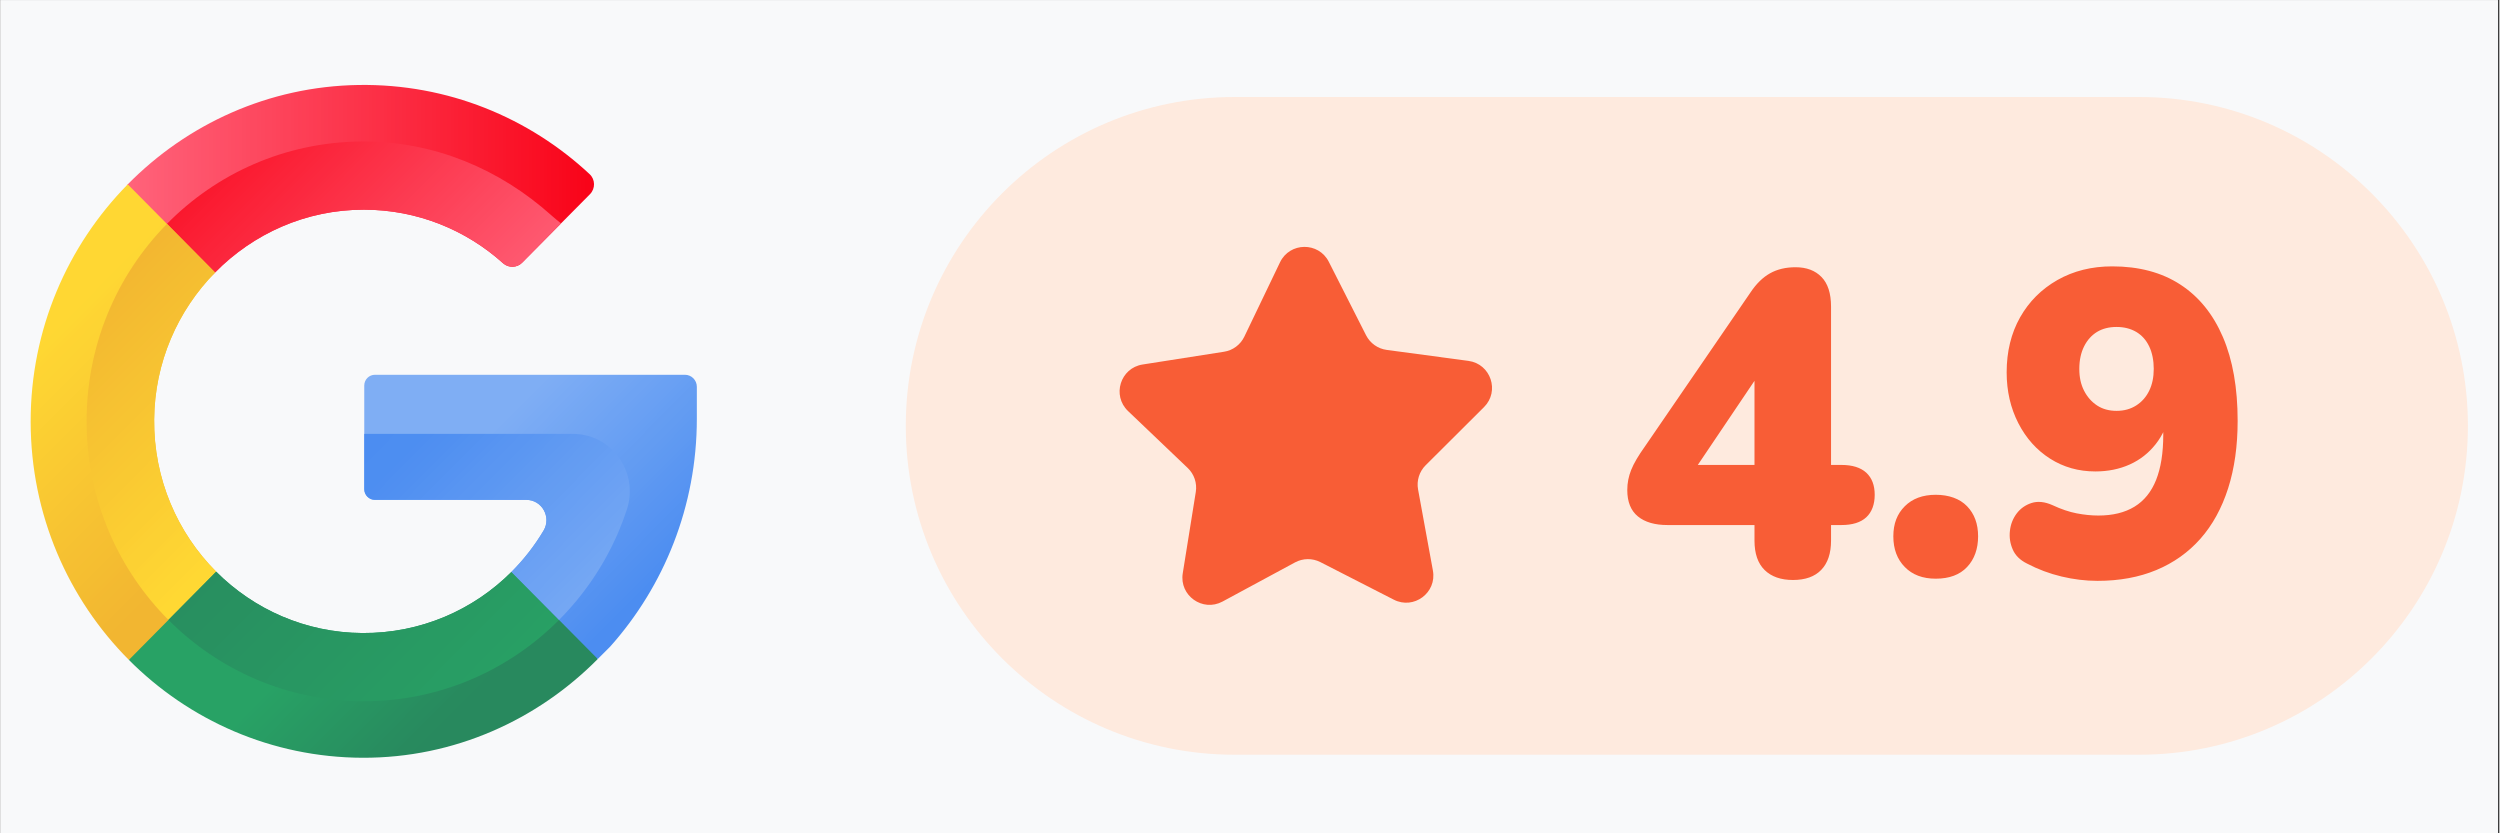 <svg xmlns="http://www.w3.org/2000/svg" xmlns:xlink="http://www.w3.org/1999/xlink" width="300" zoomAndPan="magnify" viewBox="0 0 224.88 75" height="100" preserveAspectRatio="xMidYMid meet" version="1.2"><rect x="0" y="0" width="224.88" height="75" fill="#333333" stroke="none"/><defs><clipPath id="2b8b85df4e"><path d="M 0 0.02 L 224.762 0.02 L 224.762 74.98 L 0 74.98 Z M 0 0.02 "/></clipPath><clipPath id="662e45172e"><path d="M 81.461 8.719 L 222.387 8.719 L 222.387 67.938 L 81.461 67.938 Z M 81.461 8.719 "/></clipPath><clipPath id="5e51ef2547"><path d="M 11 7.516 L 54 7.516 L 54 27 L 11 27 Z M 11 7.516 "/></clipPath><clipPath id="dd37619d08"><path d="M 19.297 24.527 C 22.727 21.035 27.473 18.867 32.695 18.871 C 37.508 18.875 41.902 20.703 45.23 23.703 C 45.711 24.133 46.477 24.105 46.926 23.648 L 53.039 17.477 C 53.535 16.973 53.523 16.152 53.004 15.672 C 47.559 10.594 40.242 7.527 32.219 7.648 C 24.105 7.77 16.77 11.176 11.438 16.59 C 10.844 17.195 11.539 24.504 11.539 24.504 C 11.539 24.504 15.949 27.934 19.297 24.527 Z M 19.297 24.527 "/></clipPath><linearGradient x1="69.282" gradientTransform="matrix(0.118,0,0,0.119,2.698,7.646)" y1="77.444" x2="432.436" gradientUnits="userSpaceOnUse" y2="77.444" id="2e9fe6dd42"><stop style="stop-color:#ff637b;stop-opacity:1;" offset="0"/><stop style="stop-color:#ff637b;stop-opacity:1;" offset="0.016"/><stop style="stop-color:#ff627a;stop-opacity:1;" offset="0.023"/><stop style="stop-color:#ff6179;stop-opacity:1;" offset="0.031"/><stop style="stop-color:#ff6078;stop-opacity:1;" offset="0.039"/><stop style="stop-color:#ff6077;stop-opacity:1;" offset="0.047"/><stop style="stop-color:#ff5f77;stop-opacity:1;" offset="0.055"/><stop style="stop-color:#ff5e76;stop-opacity:1;" offset="0.062"/><stop style="stop-color:#ff5d75;stop-opacity:1;" offset="0.07"/><stop style="stop-color:#ff5c74;stop-opacity:1;" offset="0.078"/><stop style="stop-color:#ff5c73;stop-opacity:1;" offset="0.086"/><stop style="stop-color:#fe5b73;stop-opacity:1;" offset="0.094"/><stop style="stop-color:#fe5a72;stop-opacity:1;" offset="0.102"/><stop style="stop-color:#fe5971;stop-opacity:1;" offset="0.109"/><stop style="stop-color:#fe5970;stop-opacity:1;" offset="0.117"/><stop style="stop-color:#fe5870;stop-opacity:1;" offset="0.125"/><stop style="stop-color:#fe576f;stop-opacity:1;" offset="0.133"/><stop style="stop-color:#fe566e;stop-opacity:1;" offset="0.141"/><stop style="stop-color:#fe566d;stop-opacity:1;" offset="0.148"/><stop style="stop-color:#fe556c;stop-opacity:1;" offset="0.156"/><stop style="stop-color:#fe546c;stop-opacity:1;" offset="0.164"/><stop style="stop-color:#fe536b;stop-opacity:1;" offset="0.172"/><stop style="stop-color:#fe536a;stop-opacity:1;" offset="0.18"/><stop style="stop-color:#fe5269;stop-opacity:1;" offset="0.188"/><stop style="stop-color:#fe5168;stop-opacity:1;" offset="0.195"/><stop style="stop-color:#fe5068;stop-opacity:1;" offset="0.203"/><stop style="stop-color:#fe4f67;stop-opacity:1;" offset="0.211"/><stop style="stop-color:#fe4f66;stop-opacity:1;" offset="0.219"/><stop style="stop-color:#fe4e65;stop-opacity:1;" offset="0.227"/><stop style="stop-color:#fe4d64;stop-opacity:1;" offset="0.234"/><stop style="stop-color:#fe4c64;stop-opacity:1;" offset="0.242"/><stop style="stop-color:#fe4c63;stop-opacity:1;" offset="0.25"/><stop style="stop-color:#fd4b62;stop-opacity:1;" offset="0.258"/><stop style="stop-color:#fd4a61;stop-opacity:1;" offset="0.266"/><stop style="stop-color:#fd4960;stop-opacity:1;" offset="0.273"/><stop style="stop-color:#fd4960;stop-opacity:1;" offset="0.281"/><stop style="stop-color:#fd485f;stop-opacity:1;" offset="0.289"/><stop style="stop-color:#fd475e;stop-opacity:1;" offset="0.297"/><stop style="stop-color:#fd465d;stop-opacity:1;" offset="0.305"/><stop style="stop-color:#fd465d;stop-opacity:1;" offset="0.312"/><stop style="stop-color:#fd455c;stop-opacity:1;" offset="0.32"/><stop style="stop-color:#fd445b;stop-opacity:1;" offset="0.328"/><stop style="stop-color:#fd435a;stop-opacity:1;" offset="0.336"/><stop style="stop-color:#fd4259;stop-opacity:1;" offset="0.344"/><stop style="stop-color:#fd4259;stop-opacity:1;" offset="0.352"/><stop style="stop-color:#fd4158;stop-opacity:1;" offset="0.359"/><stop style="stop-color:#fd4057;stop-opacity:1;" offset="0.367"/><stop style="stop-color:#fd3f56;stop-opacity:1;" offset="0.375"/><stop style="stop-color:#fd3f55;stop-opacity:1;" offset="0.383"/><stop style="stop-color:#fd3e55;stop-opacity:1;" offset="0.391"/><stop style="stop-color:#fd3d54;stop-opacity:1;" offset="0.398"/><stop style="stop-color:#fd3c53;stop-opacity:1;" offset="0.406"/><stop style="stop-color:#fd3c52;stop-opacity:1;" offset="0.414"/><stop style="stop-color:#fc3b51;stop-opacity:1;" offset="0.422"/><stop style="stop-color:#fc3a51;stop-opacity:1;" offset="0.43"/><stop style="stop-color:#fc3950;stop-opacity:1;" offset="0.438"/><stop style="stop-color:#fc384f;stop-opacity:1;" offset="0.445"/><stop style="stop-color:#fc384e;stop-opacity:1;" offset="0.453"/><stop style="stop-color:#fc374e;stop-opacity:1;" offset="0.461"/><stop style="stop-color:#fc364d;stop-opacity:1;" offset="0.469"/><stop style="stop-color:#fc354c;stop-opacity:1;" offset="0.477"/><stop style="stop-color:#fc354b;stop-opacity:1;" offset="0.484"/><stop style="stop-color:#fc344a;stop-opacity:1;" offset="0.492"/><stop style="stop-color:#fc334a;stop-opacity:1;" offset="0.5"/><stop style="stop-color:#fc3249;stop-opacity:1;" offset="0.508"/><stop style="stop-color:#fc3248;stop-opacity:1;" offset="0.516"/><stop style="stop-color:#fc3147;stop-opacity:1;" offset="0.523"/><stop style="stop-color:#fc3046;stop-opacity:1;" offset="0.531"/><stop style="stop-color:#fc2f46;stop-opacity:1;" offset="0.539"/><stop style="stop-color:#fc2f45;stop-opacity:1;" offset="0.547"/><stop style="stop-color:#fc2e44;stop-opacity:1;" offset="0.555"/><stop style="stop-color:#fc2d43;stop-opacity:1;" offset="0.562"/><stop style="stop-color:#fc2c42;stop-opacity:1;" offset="0.57"/><stop style="stop-color:#fb2b42;stop-opacity:1;" offset="0.578"/><stop style="stop-color:#fb2b41;stop-opacity:1;" offset="0.586"/><stop style="stop-color:#fb2a40;stop-opacity:1;" offset="0.594"/><stop style="stop-color:#fb293f;stop-opacity:1;" offset="0.602"/><stop style="stop-color:#fb283f;stop-opacity:1;" offset="0.609"/><stop style="stop-color:#fb283e;stop-opacity:1;" offset="0.617"/><stop style="stop-color:#fb273d;stop-opacity:1;" offset="0.625"/><stop style="stop-color:#fb263c;stop-opacity:1;" offset="0.633"/><stop style="stop-color:#fb253b;stop-opacity:1;" offset="0.641"/><stop style="stop-color:#fb253b;stop-opacity:1;" offset="0.648"/><stop style="stop-color:#fb243a;stop-opacity:1;" offset="0.656"/><stop style="stop-color:#fb2339;stop-opacity:1;" offset="0.664"/><stop style="stop-color:#fb2238;stop-opacity:1;" offset="0.672"/><stop style="stop-color:#fb2237;stop-opacity:1;" offset="0.68"/><stop style="stop-color:#fb2137;stop-opacity:1;" offset="0.688"/><stop style="stop-color:#fb2036;stop-opacity:1;" offset="0.695"/><stop style="stop-color:#fb1f35;stop-opacity:1;" offset="0.703"/><stop style="stop-color:#fb1e34;stop-opacity:1;" offset="0.711"/><stop style="stop-color:#fb1e33;stop-opacity:1;" offset="0.719"/><stop style="stop-color:#fb1d33;stop-opacity:1;" offset="0.727"/><stop style="stop-color:#fb1c32;stop-opacity:1;" offset="0.734"/><stop style="stop-color:#fa1b31;stop-opacity:1;" offset="0.742"/><stop style="stop-color:#fa1b30;stop-opacity:1;" offset="0.75"/><stop style="stop-color:#fa1a30;stop-opacity:1;" offset="0.758"/><stop style="stop-color:#fa192f;stop-opacity:1;" offset="0.766"/><stop style="stop-color:#fa182e;stop-opacity:1;" offset="0.773"/><stop style="stop-color:#fa182d;stop-opacity:1;" offset="0.781"/><stop style="stop-color:#fa172c;stop-opacity:1;" offset="0.789"/><stop style="stop-color:#fa162c;stop-opacity:1;" offset="0.797"/><stop style="stop-color:#fa152b;stop-opacity:1;" offset="0.805"/><stop style="stop-color:#fa142a;stop-opacity:1;" offset="0.812"/><stop style="stop-color:#fa1429;stop-opacity:1;" offset="0.82"/><stop style="stop-color:#fa1328;stop-opacity:1;" offset="0.828"/><stop style="stop-color:#fa1228;stop-opacity:1;" offset="0.836"/><stop style="stop-color:#fa1127;stop-opacity:1;" offset="0.844"/><stop style="stop-color:#fa1126;stop-opacity:1;" offset="0.852"/><stop style="stop-color:#fa1025;stop-opacity:1;" offset="0.859"/><stop style="stop-color:#fa0f24;stop-opacity:1;" offset="0.867"/><stop style="stop-color:#fa0e24;stop-opacity:1;" offset="0.875"/><stop style="stop-color:#fa0e23;stop-opacity:1;" offset="0.883"/><stop style="stop-color:#fa0d22;stop-opacity:1;" offset="0.891"/><stop style="stop-color:#fa0c21;stop-opacity:1;" offset="0.898"/><stop style="stop-color:#f90b21;stop-opacity:1;" offset="0.906"/><stop style="stop-color:#f90b20;stop-opacity:1;" offset="0.914"/><stop style="stop-color:#f90a1f;stop-opacity:1;" offset="0.922"/><stop style="stop-color:#f9091e;stop-opacity:1;" offset="0.93"/><stop style="stop-color:#f9081d;stop-opacity:1;" offset="0.938"/><stop style="stop-color:#f9071d;stop-opacity:1;" offset="0.945"/><stop style="stop-color:#f9071c;stop-opacity:1;" offset="0.953"/><stop style="stop-color:#f9061b;stop-opacity:1;" offset="0.961"/><stop style="stop-color:#f9051a;stop-opacity:1;" offset="0.969"/><stop style="stop-color:#f90419;stop-opacity:1;" offset="0.977"/><stop style="stop-color:#f90419;stop-opacity:1;" offset="0.984"/><stop style="stop-color:#f90318;stop-opacity:1;" offset="0.992"/><stop style="stop-color:#f90217;stop-opacity:1;" offset="1"/></linearGradient><clipPath id="c60b0eaa39"><path d="M 14 12 L 51 12 L 51 25 L 14 25 Z M 14 12 "/></clipPath><clipPath id="0b397e0cf6"><path d="M 19.297 24.527 C 22.727 21.035 27.473 18.867 32.695 18.871 C 37.508 18.875 41.902 20.703 45.23 23.703 C 45.711 24.133 46.477 24.105 46.926 23.648 L 50.434 20.105 C 50.129 19.867 49.828 19.617 49.535 19.355 C 44.961 15.266 39.012 12.664 32.41 12.734 C 25.562 12.805 19.41 15.629 14.961 20.152 C 14.477 20.645 14.285 24.512 14.285 24.512 C 14.285 24.512 14.855 24.461 19.297 24.527 Z M 19.297 24.527 "/></clipPath><linearGradient x1="338.513" gradientTransform="matrix(0.118,0,0,0.119,2.698,7.646)" y1="209.716" x2="134.808" gradientUnits="userSpaceOnUse" y2="6.01" id="c91bf248cb"><stop style="stop-color:#ff6178;stop-opacity:1;" offset="0"/><stop style="stop-color:#ff6078;stop-opacity:1;" offset="0.008"/><stop style="stop-color:#ff5f77;stop-opacity:1;" offset="0.016"/><stop style="stop-color:#ff5f77;stop-opacity:1;" offset="0.023"/><stop style="stop-color:#ff5e76;stop-opacity:1;" offset="0.031"/><stop style="stop-color:#ff5d75;stop-opacity:1;" offset="0.039"/><stop style="stop-color:#ff5d75;stop-opacity:1;" offset="0.047"/><stop style="stop-color:#ff5c74;stop-opacity:1;" offset="0.055"/><stop style="stop-color:#ff5b73;stop-opacity:1;" offset="0.062"/><stop style="stop-color:#fe5b72;stop-opacity:1;" offset="0.07"/><stop style="stop-color:#fe5a72;stop-opacity:1;" offset="0.078"/><stop style="stop-color:#fe5971;stop-opacity:1;" offset="0.086"/><stop style="stop-color:#fe5970;stop-opacity:1;" offset="0.094"/><stop style="stop-color:#fe5870;stop-opacity:1;" offset="0.102"/><stop style="stop-color:#fe576f;stop-opacity:1;" offset="0.109"/><stop style="stop-color:#fe576e;stop-opacity:1;" offset="0.117"/><stop style="stop-color:#fe566d;stop-opacity:1;" offset="0.125"/><stop style="stop-color:#fe556d;stop-opacity:1;" offset="0.133"/><stop style="stop-color:#fe556c;stop-opacity:1;" offset="0.141"/><stop style="stop-color:#fe546b;stop-opacity:1;" offset="0.148"/><stop style="stop-color:#fe536b;stop-opacity:1;" offset="0.156"/><stop style="stop-color:#fe526a;stop-opacity:1;" offset="0.164"/><stop style="stop-color:#fe5269;stop-opacity:1;" offset="0.172"/><stop style="stop-color:#fe5169;stop-opacity:1;" offset="0.18"/><stop style="stop-color:#fe5068;stop-opacity:1;" offset="0.188"/><stop style="stop-color:#fe5067;stop-opacity:1;" offset="0.195"/><stop style="stop-color:#fe4f66;stop-opacity:1;" offset="0.203"/><stop style="stop-color:#fe4e66;stop-opacity:1;" offset="0.211"/><stop style="stop-color:#fe4e65;stop-opacity:1;" offset="0.219"/><stop style="stop-color:#fe4d64;stop-opacity:1;" offset="0.227"/><stop style="stop-color:#fe4c64;stop-opacity:1;" offset="0.234"/><stop style="stop-color:#fe4c63;stop-opacity:1;" offset="0.242"/><stop style="stop-color:#fd4b62;stop-opacity:1;" offset="0.245"/><stop style="stop-color:#fd4b62;stop-opacity:1;" offset="0.25"/><stop style="stop-color:#fd4a61;stop-opacity:1;" offset="0.258"/><stop style="stop-color:#fd4a61;stop-opacity:1;" offset="0.266"/><stop style="stop-color:#fd4960;stop-opacity:1;" offset="0.273"/><stop style="stop-color:#fd485f;stop-opacity:1;" offset="0.281"/><stop style="stop-color:#fd485f;stop-opacity:1;" offset="0.289"/><stop style="stop-color:#fd475e;stop-opacity:1;" offset="0.297"/><stop style="stop-color:#fd465d;stop-opacity:1;" offset="0.305"/><stop style="stop-color:#fd465d;stop-opacity:1;" offset="0.312"/><stop style="stop-color:#fd455c;stop-opacity:1;" offset="0.32"/><stop style="stop-color:#fd445b;stop-opacity:1;" offset="0.328"/><stop style="stop-color:#fd435a;stop-opacity:1;" offset="0.336"/><stop style="stop-color:#fd435a;stop-opacity:1;" offset="0.344"/><stop style="stop-color:#fd4259;stop-opacity:1;" offset="0.352"/><stop style="stop-color:#fd4158;stop-opacity:1;" offset="0.359"/><stop style="stop-color:#fd4158;stop-opacity:1;" offset="0.367"/><stop style="stop-color:#fd4057;stop-opacity:1;" offset="0.375"/><stop style="stop-color:#fd3f56;stop-opacity:1;" offset="0.383"/><stop style="stop-color:#fd3f55;stop-opacity:1;" offset="0.391"/><stop style="stop-color:#fd3e55;stop-opacity:1;" offset="0.398"/><stop style="stop-color:#fd3d54;stop-opacity:1;" offset="0.406"/><stop style="stop-color:#fd3d53;stop-opacity:1;" offset="0.414"/><stop style="stop-color:#fd3c53;stop-opacity:1;" offset="0.422"/><stop style="stop-color:#fc3b52;stop-opacity:1;" offset="0.43"/><stop style="stop-color:#fc3b51;stop-opacity:1;" offset="0.438"/><stop style="stop-color:#fc3a51;stop-opacity:1;" offset="0.445"/><stop style="stop-color:#fc3950;stop-opacity:1;" offset="0.453"/><stop style="stop-color:#fc394f;stop-opacity:1;" offset="0.461"/><stop style="stop-color:#fc384e;stop-opacity:1;" offset="0.469"/><stop style="stop-color:#fc374e;stop-opacity:1;" offset="0.477"/><stop style="stop-color:#fc364d;stop-opacity:1;" offset="0.484"/><stop style="stop-color:#fc364c;stop-opacity:1;" offset="0.492"/><stop style="stop-color:#fc354c;stop-opacity:1;" offset="0.5"/><stop style="stop-color:#fc344b;stop-opacity:1;" offset="0.508"/><stop style="stop-color:#fc344a;stop-opacity:1;" offset="0.516"/><stop style="stop-color:#fc3349;stop-opacity:1;" offset="0.523"/><stop style="stop-color:#fc3249;stop-opacity:1;" offset="0.531"/><stop style="stop-color:#fc3248;stop-opacity:1;" offset="0.539"/><stop style="stop-color:#fc3147;stop-opacity:1;" offset="0.547"/><stop style="stop-color:#fc3047;stop-opacity:1;" offset="0.555"/><stop style="stop-color:#fc3046;stop-opacity:1;" offset="0.562"/><stop style="stop-color:#fc2f45;stop-opacity:1;" offset="0.57"/><stop style="stop-color:#fc2e45;stop-opacity:1;" offset="0.578"/><stop style="stop-color:#fc2e44;stop-opacity:1;" offset="0.586"/><stop style="stop-color:#fc2d43;stop-opacity:1;" offset="0.594"/><stop style="stop-color:#fc2c42;stop-opacity:1;" offset="0.602"/><stop style="stop-color:#fb2c42;stop-opacity:1;" offset="0.609"/><stop style="stop-color:#fb2b41;stop-opacity:1;" offset="0.617"/><stop style="stop-color:#fb2a40;stop-opacity:1;" offset="0.625"/><stop style="stop-color:#fb2940;stop-opacity:1;" offset="0.633"/><stop style="stop-color:#fb293f;stop-opacity:1;" offset="0.641"/><stop style="stop-color:#fb283e;stop-opacity:1;" offset="0.648"/><stop style="stop-color:#fb273e;stop-opacity:1;" offset="0.656"/><stop style="stop-color:#fb273d;stop-opacity:1;" offset="0.664"/><stop style="stop-color:#fb263c;stop-opacity:1;" offset="0.672"/><stop style="stop-color:#fb253b;stop-opacity:1;" offset="0.68"/><stop style="stop-color:#fb253b;stop-opacity:1;" offset="0.688"/><stop style="stop-color:#fb243a;stop-opacity:1;" offset="0.695"/><stop style="stop-color:#fb2339;stop-opacity:1;" offset="0.703"/><stop style="stop-color:#fb2339;stop-opacity:1;" offset="0.711"/><stop style="stop-color:#fb2238;stop-opacity:1;" offset="0.719"/><stop style="stop-color:#fb2137;stop-opacity:1;" offset="0.727"/><stop style="stop-color:#fb2136;stop-opacity:1;" offset="0.734"/><stop style="stop-color:#fb2036;stop-opacity:1;" offset="0.742"/><stop style="stop-color:#fb1f35;stop-opacity:1;" offset="0.75"/><stop style="stop-color:#fb1f34;stop-opacity:1;" offset="0.755"/><stop style="stop-color:#fb1e34;stop-opacity:1;" offset="0.758"/><stop style="stop-color:#fb1e34;stop-opacity:1;" offset="0.766"/><stop style="stop-color:#fb1d33;stop-opacity:1;" offset="0.773"/><stop style="stop-color:#fb1c32;stop-opacity:1;" offset="0.781"/><stop style="stop-color:#fb1c32;stop-opacity:1;" offset="0.789"/><stop style="stop-color:#fa1b31;stop-opacity:1;" offset="0.797"/><stop style="stop-color:#fa1a30;stop-opacity:1;" offset="0.805"/><stop style="stop-color:#fa1a2f;stop-opacity:1;" offset="0.812"/><stop style="stop-color:#fa192f;stop-opacity:1;" offset="0.82"/><stop style="stop-color:#fa182e;stop-opacity:1;" offset="0.828"/><stop style="stop-color:#fa182d;stop-opacity:1;" offset="0.836"/><stop style="stop-color:#fa172d;stop-opacity:1;" offset="0.844"/><stop style="stop-color:#fa162c;stop-opacity:1;" offset="0.852"/><stop style="stop-color:#fa162b;stop-opacity:1;" offset="0.859"/><stop style="stop-color:#fa152a;stop-opacity:1;" offset="0.867"/><stop style="stop-color:#fa142a;stop-opacity:1;" offset="0.875"/><stop style="stop-color:#fa1429;stop-opacity:1;" offset="0.883"/><stop style="stop-color:#fa1328;stop-opacity:1;" offset="0.891"/><stop style="stop-color:#fa1228;stop-opacity:1;" offset="0.898"/><stop style="stop-color:#fa1227;stop-opacity:1;" offset="0.906"/><stop style="stop-color:#fa1126;stop-opacity:1;" offset="0.914"/><stop style="stop-color:#fa1026;stop-opacity:1;" offset="0.922"/><stop style="stop-color:#fa0f25;stop-opacity:1;" offset="0.93"/><stop style="stop-color:#fa0f24;stop-opacity:1;" offset="0.938"/><stop style="stop-color:#fa0e23;stop-opacity:1;" offset="0.945"/><stop style="stop-color:#fa0d23;stop-opacity:1;" offset="0.953"/><stop style="stop-color:#fa0d22;stop-opacity:1;" offset="0.961"/><stop style="stop-color:#fa0c21;stop-opacity:1;" offset="0.969"/><stop style="stop-color:#f90b21;stop-opacity:1;" offset="0.977"/><stop style="stop-color:#f90b20;stop-opacity:1;" offset="0.984"/><stop style="stop-color:#f90a1f;stop-opacity:1;" offset="0.992"/><stop style="stop-color:#f9091e;stop-opacity:1;" offset="1"/></linearGradient><clipPath id="98b0884aa8"><path d="M 2.688 16 L 20 16 L 20 60 L 2.688 60 Z M 2.688 16 "/></clipPath><clipPath id="0e1c940c53"><path d="M 13.816 37.75 C 13.77 43.109 15.914 47.965 19.398 51.453 L 16.723 57.281 L 11.539 59.391 C 6.086 53.914 2.711 46.34 2.699 37.965 C 2.688 29.652 6.027 22.086 11.438 16.59 L 19.297 24.527 C 15.949 27.934 13.859 32.605 13.816 37.75 Z M 13.816 37.75 "/></clipPath><linearGradient x1="-52.785" gradientTransform="matrix(0.118,0,0,0.119,2.698,7.646)" y1="128.026" x2="198.52" gradientUnits="userSpaceOnUse" y2="379.331" id="e0da20fb6f"><stop style="stop-color:#ffd833;stop-opacity:1;" offset="0"/><stop style="stop-color:#ffd733;stop-opacity:1;" offset="0.25"/><stop style="stop-color:#fed733;stop-opacity:1;" offset="0.266"/><stop style="stop-color:#fed633;stop-opacity:1;" offset="0.281"/><stop style="stop-color:#fed533;stop-opacity:1;" offset="0.283"/><stop style="stop-color:#fed433;stop-opacity:1;" offset="0.297"/><stop style="stop-color:#fdd433;stop-opacity:1;" offset="0.312"/><stop style="stop-color:#fdd333;stop-opacity:1;" offset="0.328"/><stop style="stop-color:#fdd233;stop-opacity:1;" offset="0.344"/><stop style="stop-color:#fcd133;stop-opacity:1;" offset="0.359"/><stop style="stop-color:#fcd033;stop-opacity:1;" offset="0.375"/><stop style="stop-color:#fbcf32;stop-opacity:1;" offset="0.391"/><stop style="stop-color:#fbce32;stop-opacity:1;" offset="0.406"/><stop style="stop-color:#fbcd32;stop-opacity:1;" offset="0.422"/><stop style="stop-color:#facc32;stop-opacity:1;" offset="0.438"/><stop style="stop-color:#facb32;stop-opacity:1;" offset="0.453"/><stop style="stop-color:#faca32;stop-opacity:1;" offset="0.469"/><stop style="stop-color:#f9c932;stop-opacity:1;" offset="0.484"/><stop style="stop-color:#f9c832;stop-opacity:1;" offset="0.5"/><stop style="stop-color:#f9c732;stop-opacity:1;" offset="0.516"/><stop style="stop-color:#f8c632;stop-opacity:1;" offset="0.531"/><stop style="stop-color:#f8c532;stop-opacity:1;" offset="0.547"/><stop style="stop-color:#f7c432;stop-opacity:1;" offset="0.562"/><stop style="stop-color:#f7c332;stop-opacity:1;" offset="0.578"/><stop style="stop-color:#f7c232;stop-opacity:1;" offset="0.594"/><stop style="stop-color:#f6c132;stop-opacity:1;" offset="0.609"/><stop style="stop-color:#f6c032;stop-opacity:1;" offset="0.625"/><stop style="stop-color:#f6bf32;stop-opacity:1;" offset="0.641"/><stop style="stop-color:#f5bf31;stop-opacity:1;" offset="0.656"/><stop style="stop-color:#f5be31;stop-opacity:1;" offset="0.672"/><stop style="stop-color:#f4bd31;stop-opacity:1;" offset="0.688"/><stop style="stop-color:#f4bc31;stop-opacity:1;" offset="0.703"/><stop style="stop-color:#f4bb31;stop-opacity:1;" offset="0.717"/><stop style="stop-color:#f4ba31;stop-opacity:1;" offset="0.719"/><stop style="stop-color:#f3ba31;stop-opacity:1;" offset="0.734"/><stop style="stop-color:#f3b931;stop-opacity:1;" offset="0.75"/><stop style="stop-color:#f3b831;stop-opacity:1;" offset="0.766"/><stop style="stop-color:#f2b731;stop-opacity:1;" offset="0.781"/><stop style="stop-color:#f2b631;stop-opacity:1;" offset="0.812"/><stop style="stop-color:#f2b631;stop-opacity:1;" offset="0.875"/><stop style="stop-color:#f2b631;stop-opacity:1;" offset="1"/></linearGradient><clipPath id="716cb99a2c"><path d="M 7 20 L 20 20 L 20 56 L 7 56 Z M 7 20 "/></clipPath><clipPath id="47208f4bd2"><path d="M 13.816 37.75 C 13.77 43.109 15.914 47.965 19.398 51.453 L 15.102 55.793 C 10.641 51.32 7.844 45.152 7.738 38.328 C 7.625 31.23 10.398 24.793 14.965 20.152 L 19.297 24.527 C 15.949 27.934 13.859 32.605 13.816 37.75 Z M 13.816 37.75 "/></clipPath><linearGradient x1="198.522" gradientTransform="matrix(0.118,0,0,0.119,2.698,7.646)" y1="349.038" x2="-1.633" gradientUnits="userSpaceOnUse" y2="148.883" id="6f51ddd736"><stop style="stop-color:#ffd833;stop-opacity:1;" offset="0"/><stop style="stop-color:#ffd833;stop-opacity:1;" offset="0.125"/><stop style="stop-color:#ffd733;stop-opacity:1;" offset="0.141"/><stop style="stop-color:#fed633;stop-opacity:1;" offset="0.156"/><stop style="stop-color:#fed633;stop-opacity:1;" offset="0.172"/><stop style="stop-color:#fed533;stop-opacity:1;" offset="0.188"/><stop style="stop-color:#fed433;stop-opacity:1;" offset="0.203"/><stop style="stop-color:#fdd333;stop-opacity:1;" offset="0.219"/><stop style="stop-color:#fdd333;stop-opacity:1;" offset="0.234"/><stop style="stop-color:#fdd233;stop-opacity:1;" offset="0.25"/><stop style="stop-color:#fcd133;stop-opacity:1;" offset="0.25"/><stop style="stop-color:#fcd133;stop-opacity:1;" offset="0.266"/><stop style="stop-color:#fcd133;stop-opacity:1;" offset="0.281"/><stop style="stop-color:#fcd033;stop-opacity:1;" offset="0.297"/><stop style="stop-color:#fccf32;stop-opacity:1;" offset="0.312"/><stop style="stop-color:#fbce32;stop-opacity:1;" offset="0.328"/><stop style="stop-color:#fbce32;stop-opacity:1;" offset="0.344"/><stop style="stop-color:#fbcd32;stop-opacity:1;" offset="0.359"/><stop style="stop-color:#fbcc32;stop-opacity:1;" offset="0.375"/><stop style="stop-color:#facc32;stop-opacity:1;" offset="0.391"/><stop style="stop-color:#facb32;stop-opacity:1;" offset="0.406"/><stop style="stop-color:#faca32;stop-opacity:1;" offset="0.422"/><stop style="stop-color:#f9c932;stop-opacity:1;" offset="0.438"/><stop style="stop-color:#f9c932;stop-opacity:1;" offset="0.453"/><stop style="stop-color:#f9c832;stop-opacity:1;" offset="0.469"/><stop style="stop-color:#f9c732;stop-opacity:1;" offset="0.484"/><stop style="stop-color:#f8c732;stop-opacity:1;" offset="0.5"/><stop style="stop-color:#f8c632;stop-opacity:1;" offset="0.516"/><stop style="stop-color:#f8c532;stop-opacity:1;" offset="0.531"/><stop style="stop-color:#f7c432;stop-opacity:1;" offset="0.547"/><stop style="stop-color:#f7c432;stop-opacity:1;" offset="0.562"/><stop style="stop-color:#f7c332;stop-opacity:1;" offset="0.578"/><stop style="stop-color:#f7c232;stop-opacity:1;" offset="0.594"/><stop style="stop-color:#f6c232;stop-opacity:1;" offset="0.609"/><stop style="stop-color:#f6c132;stop-opacity:1;" offset="0.625"/><stop style="stop-color:#f6c032;stop-opacity:1;" offset="0.641"/><stop style="stop-color:#f6bf32;stop-opacity:1;" offset="0.656"/><stop style="stop-color:#f5bf31;stop-opacity:1;" offset="0.672"/><stop style="stop-color:#f5be31;stop-opacity:1;" offset="0.688"/><stop style="stop-color:#f5bd31;stop-opacity:1;" offset="0.703"/><stop style="stop-color:#f4bd31;stop-opacity:1;" offset="0.719"/><stop style="stop-color:#f4bc31;stop-opacity:1;" offset="0.734"/><stop style="stop-color:#f4bb31;stop-opacity:1;" offset="0.75"/><stop style="stop-color:#f4bb31;stop-opacity:1;" offset="0.75"/><stop style="stop-color:#f4ba31;stop-opacity:1;" offset="0.766"/><stop style="stop-color:#f3ba31;stop-opacity:1;" offset="0.781"/><stop style="stop-color:#f3b931;stop-opacity:1;" offset="0.797"/><stop style="stop-color:#f3b831;stop-opacity:1;" offset="0.812"/><stop style="stop-color:#f3b731;stop-opacity:1;" offset="0.828"/><stop style="stop-color:#f2b731;stop-opacity:1;" offset="0.844"/><stop style="stop-color:#f2b631;stop-opacity:1;" offset="0.875"/><stop style="stop-color:#f2b631;stop-opacity:1;" offset="1"/></linearGradient><clipPath id="a2d67f602e"><path d="M 11 51 L 54 51 L 54 68.234 L 11 68.234 Z M 11 51 "/></clipPath><clipPath id="c2be2b78a6"><path d="M 45.973 51.469 C 42.535 54.906 37.789 57.004 32.555 56.973 C 27.422 56.941 22.781 54.836 19.398 51.453 L 11.539 59.391 C 16.938 64.812 24.371 68.172 32.582 68.199 C 40.809 68.223 48.293 64.809 53.738 59.312 L 51.488 54.461 Z M 45.973 51.469 "/></clipPath><linearGradient x1="137.107" gradientTransform="matrix(0.118,0,0,0.119,2.698,7.646)" y1="307.037" x2="387.213" gradientUnits="userSpaceOnUse" y2="557.142" id="7627838758"><stop style="stop-color:#28a265;stop-opacity:1;" offset="0"/><stop style="stop-color:#28a265;stop-opacity:1;" offset="0.25"/><stop style="stop-color:#28a265;stop-opacity:1;" offset="0.282"/><stop style="stop-color:#28a265;stop-opacity:1;" offset="0.375"/><stop style="stop-color:#28a265;stop-opacity:1;" offset="0.391"/><stop style="stop-color:#28a165;stop-opacity:1;" offset="0.398"/><stop style="stop-color:#28a065;stop-opacity:1;" offset="0.406"/><stop style="stop-color:#28a064;stop-opacity:1;" offset="0.414"/><stop style="stop-color:#289f64;stop-opacity:1;" offset="0.422"/><stop style="stop-color:#289f64;stop-opacity:1;" offset="0.43"/><stop style="stop-color:#289e64;stop-opacity:1;" offset="0.438"/><stop style="stop-color:#289d64;stop-opacity:1;" offset="0.445"/><stop style="stop-color:#289d64;stop-opacity:1;" offset="0.453"/><stop style="stop-color:#289c63;stop-opacity:1;" offset="0.461"/><stop style="stop-color:#289b63;stop-opacity:1;" offset="0.469"/><stop style="stop-color:#289b63;stop-opacity:1;" offset="0.477"/><stop style="stop-color:#289a63;stop-opacity:1;" offset="0.484"/><stop style="stop-color:#289963;stop-opacity:1;" offset="0.492"/><stop style="stop-color:#289962;stop-opacity:1;" offset="0.5"/><stop style="stop-color:#289862;stop-opacity:1;" offset="0.508"/><stop style="stop-color:#289862;stop-opacity:1;" offset="0.516"/><stop style="stop-color:#289762;stop-opacity:1;" offset="0.523"/><stop style="stop-color:#289662;stop-opacity:1;" offset="0.531"/><stop style="stop-color:#289662;stop-opacity:1;" offset="0.539"/><stop style="stop-color:#289561;stop-opacity:1;" offset="0.547"/><stop style="stop-color:#289461;stop-opacity:1;" offset="0.555"/><stop style="stop-color:#289461;stop-opacity:1;" offset="0.562"/><stop style="stop-color:#289361;stop-opacity:1;" offset="0.57"/><stop style="stop-color:#289361;stop-opacity:1;" offset="0.578"/><stop style="stop-color:#289261;stop-opacity:1;" offset="0.586"/><stop style="stop-color:#289160;stop-opacity:1;" offset="0.594"/><stop style="stop-color:#289160;stop-opacity:1;" offset="0.602"/><stop style="stop-color:#289060;stop-opacity:1;" offset="0.609"/><stop style="stop-color:#288f60;stop-opacity:1;" offset="0.617"/><stop style="stop-color:#288f60;stop-opacity:1;" offset="0.625"/><stop style="stop-color:#288e60;stop-opacity:1;" offset="0.633"/><stop style="stop-color:#288d5f;stop-opacity:1;" offset="0.641"/><stop style="stop-color:#288d5f;stop-opacity:1;" offset="0.648"/><stop style="stop-color:#288c5f;stop-opacity:1;" offset="0.656"/><stop style="stop-color:#288c5f;stop-opacity:1;" offset="0.664"/><stop style="stop-color:#288b5f;stop-opacity:1;" offset="0.672"/><stop style="stop-color:#288a5e;stop-opacity:1;" offset="0.68"/><stop style="stop-color:#288a5e;stop-opacity:1;" offset="0.688"/><stop style="stop-color:#28895e;stop-opacity:1;" offset="0.718"/><stop style="stop-color:#28895e;stop-opacity:1;" offset="0.75"/><stop style="stop-color:#28895e;stop-opacity:1;" offset="1"/></linearGradient><clipPath id="70f2135e6e"><path d="M 15 51 L 51 51 L 51 64 L 15 64 Z M 15 51 "/></clipPath><clipPath id="2c0973a467"><path d="M 45.973 51.469 C 42.535 54.906 37.789 57.008 32.555 56.973 C 27.422 56.941 22.781 54.836 19.398 51.453 L 15.102 55.793 C 19.609 60.316 25.82 63.113 32.676 63.113 C 39.535 63.113 45.746 60.316 50.254 55.793 Z M 45.973 51.469 "/></clipPath><linearGradient x1="360.58" gradientTransform="matrix(0.118,0,0,0.119,2.698,7.646)" y1="511.091" x2="161.964" gradientUnits="userSpaceOnUse" y2="312.475" id="f4f2bfb1b6"><stop style="stop-color:#28a265;stop-opacity:1;" offset="0"/><stop style="stop-color:#28a265;stop-opacity:1;" offset="0.062"/><stop style="stop-color:#28a165;stop-opacity:1;" offset="0.094"/><stop style="stop-color:#28a065;stop-opacity:1;" offset="0.125"/><stop style="stop-color:#28a064;stop-opacity:1;" offset="0.156"/><stop style="stop-color:#289f64;stop-opacity:1;" offset="0.188"/><stop style="stop-color:#289e64;stop-opacity:1;" offset="0.219"/><stop style="stop-color:#289d64;stop-opacity:1;" offset="0.247"/><stop style="stop-color:#289d64;stop-opacity:1;" offset="0.25"/><stop style="stop-color:#289d64;stop-opacity:1;" offset="0.281"/><stop style="stop-color:#289c63;stop-opacity:1;" offset="0.312"/><stop style="stop-color:#289b63;stop-opacity:1;" offset="0.344"/><stop style="stop-color:#289b63;stop-opacity:1;" offset="0.375"/><stop style="stop-color:#289a63;stop-opacity:1;" offset="0.406"/><stop style="stop-color:#289963;stop-opacity:1;" offset="0.438"/><stop style="stop-color:#289962;stop-opacity:1;" offset="0.469"/><stop style="stop-color:#289862;stop-opacity:1;" offset="0.5"/><stop style="stop-color:#289762;stop-opacity:1;" offset="0.531"/><stop style="stop-color:#289762;stop-opacity:1;" offset="0.562"/><stop style="stop-color:#289662;stop-opacity:1;" offset="0.594"/><stop style="stop-color:#289561;stop-opacity:1;" offset="0.625"/><stop style="stop-color:#289461;stop-opacity:1;" offset="0.656"/><stop style="stop-color:#289461;stop-opacity:1;" offset="0.688"/><stop style="stop-color:#289361;stop-opacity:1;" offset="0.719"/><stop style="stop-color:#289261;stop-opacity:1;" offset="0.75"/><stop style="stop-color:#289261;stop-opacity:1;" offset="0.753"/><stop style="stop-color:#289160;stop-opacity:1;" offset="0.781"/><stop style="stop-color:#289160;stop-opacity:1;" offset="0.812"/><stop style="stop-color:#289060;stop-opacity:1;" offset="0.844"/><stop style="stop-color:#289060;stop-opacity:1;" offset="0.875"/><stop style="stop-color:#288f60;stop-opacity:1;" offset="0.906"/><stop style="stop-color:#288e60;stop-opacity:1;" offset="0.938"/><stop style="stop-color:#288e5f;stop-opacity:1;" offset="0.969"/><stop style="stop-color:#288d5f;stop-opacity:1;" offset="1"/></linearGradient><clipPath id="2aa4456929"><path d="M 32 33 L 62.656 33 L 62.656 60 L 32 60 Z M 32 33 "/></clipPath><clipPath id="f04b104b00"><path d="M 62.656 34.812 C 62.656 34.215 62.176 33.73 61.586 33.73 L 33.68 33.73 C 33.152 33.73 32.723 34.164 32.723 34.699 L 32.723 44.02 C 32.723 44.555 33.152 44.988 33.68 44.988 L 47.309 44.988 C 48.711 44.988 49.582 46.535 48.863 47.75 C 48.055 49.105 47.086 50.352 45.984 51.457 C 45.98 51.461 45.977 51.465 45.973 51.469 L 53.738 59.312 C 54.105 58.941 54.477 58.57 54.852 58.199 C 59.703 52.766 62.656 45.555 62.656 37.688 Z M 62.656 34.812 "/></clipPath><linearGradient x1="295.201" gradientTransform="matrix(0.118,0,0,0.119,2.698,7.646)" y1="179.89" x2="530.23" gradientUnits="userSpaceOnUse" y2="414.919" id="47f8e3fd06"><stop style="stop-color:#7faef4;stop-opacity:1;" offset="0"/><stop style="stop-color:#7faef4;stop-opacity:1;" offset="0.25"/><stop style="stop-color:#7faef4;stop-opacity:1;" offset="0.281"/><stop style="stop-color:#7faef4;stop-opacity:1;" offset="0.297"/><stop style="stop-color:#7eadf4;stop-opacity:1;" offset="0.305"/><stop style="stop-color:#7dadf4;stop-opacity:1;" offset="0.312"/><stop style="stop-color:#7dacf4;stop-opacity:1;" offset="0.32"/><stop style="stop-color:#7cacf4;stop-opacity:1;" offset="0.328"/><stop style="stop-color:#7babf4;stop-opacity:1;" offset="0.336"/><stop style="stop-color:#7aabf4;stop-opacity:1;" offset="0.344"/><stop style="stop-color:#79aaf4;stop-opacity:1;" offset="0.352"/><stop style="stop-color:#79aaf4;stop-opacity:1;" offset="0.359"/><stop style="stop-color:#78a9f4;stop-opacity:1;" offset="0.367"/><stop style="stop-color:#77a9f4;stop-opacity:1;" offset="0.375"/><stop style="stop-color:#76a8f4;stop-opacity:1;" offset="0.383"/><stop style="stop-color:#75a8f3;stop-opacity:1;" offset="0.391"/><stop style="stop-color:#75a7f3;stop-opacity:1;" offset="0.398"/><stop style="stop-color:#74a7f3;stop-opacity:1;" offset="0.406"/><stop style="stop-color:#73a6f3;stop-opacity:1;" offset="0.414"/><stop style="stop-color:#72a6f3;stop-opacity:1;" offset="0.422"/><stop style="stop-color:#72a5f3;stop-opacity:1;" offset="0.43"/><stop style="stop-color:#71a5f3;stop-opacity:1;" offset="0.438"/><stop style="stop-color:#70a4f3;stop-opacity:1;" offset="0.445"/><stop style="stop-color:#6fa4f3;stop-opacity:1;" offset="0.453"/><stop style="stop-color:#6ea3f3;stop-opacity:1;" offset="0.458"/><stop style="stop-color:#6ea3f3;stop-opacity:1;" offset="0.461"/><stop style="stop-color:#6ea3f3;stop-opacity:1;" offset="0.469"/><stop style="stop-color:#6da2f3;stop-opacity:1;" offset="0.477"/><stop style="stop-color:#6ca2f3;stop-opacity:1;" offset="0.484"/><stop style="stop-color:#6ba1f3;stop-opacity:1;" offset="0.492"/><stop style="stop-color:#6aa1f3;stop-opacity:1;" offset="0.5"/><stop style="stop-color:#6aa0f3;stop-opacity:1;" offset="0.508"/><stop style="stop-color:#69a0f3;stop-opacity:1;" offset="0.516"/><stop style="stop-color:#689ff3;stop-opacity:1;" offset="0.523"/><stop style="stop-color:#679ff3;stop-opacity:1;" offset="0.531"/><stop style="stop-color:#669ef3;stop-opacity:1;" offset="0.539"/><stop style="stop-color:#669ef3;stop-opacity:1;" offset="0.542"/><stop style="stop-color:#659df2;stop-opacity:1;" offset="0.547"/><stop style="stop-color:#659df2;stop-opacity:1;" offset="0.555"/><stop style="stop-color:#649df2;stop-opacity:1;" offset="0.562"/><stop style="stop-color:#639cf2;stop-opacity:1;" offset="0.57"/><stop style="stop-color:#639cf2;stop-opacity:1;" offset="0.578"/><stop style="stop-color:#629bf2;stop-opacity:1;" offset="0.586"/><stop style="stop-color:#619bf2;stop-opacity:1;" offset="0.594"/><stop style="stop-color:#609af2;stop-opacity:1;" offset="0.602"/><stop style="stop-color:#5f9af2;stop-opacity:1;" offset="0.609"/><stop style="stop-color:#5f99f2;stop-opacity:1;" offset="0.617"/><stop style="stop-color:#5e99f2;stop-opacity:1;" offset="0.625"/><stop style="stop-color:#5d98f2;stop-opacity:1;" offset="0.633"/><stop style="stop-color:#5c97f2;stop-opacity:1;" offset="0.641"/><stop style="stop-color:#5b97f2;stop-opacity:1;" offset="0.648"/><stop style="stop-color:#5b96f2;stop-opacity:1;" offset="0.656"/><stop style="stop-color:#5a96f2;stop-opacity:1;" offset="0.664"/><stop style="stop-color:#5995f2;stop-opacity:1;" offset="0.672"/><stop style="stop-color:#5895f2;stop-opacity:1;" offset="0.68"/><stop style="stop-color:#5894f2;stop-opacity:1;" offset="0.688"/><stop style="stop-color:#5794f2;stop-opacity:1;" offset="0.695"/><stop style="stop-color:#5693f2;stop-opacity:1;" offset="0.703"/><stop style="stop-color:#5593f2;stop-opacity:1;" offset="0.711"/><stop style="stop-color:#5492f1;stop-opacity:1;" offset="0.719"/><stop style="stop-color:#5492f1;stop-opacity:1;" offset="0.727"/><stop style="stop-color:#5391f1;stop-opacity:1;" offset="0.734"/><stop style="stop-color:#5291f1;stop-opacity:1;" offset="0.742"/><stop style="stop-color:#5190f1;stop-opacity:1;" offset="0.75"/><stop style="stop-color:#5090f1;stop-opacity:1;" offset="0.758"/><stop style="stop-color:#508ff1;stop-opacity:1;" offset="0.766"/><stop style="stop-color:#4f8ff1;stop-opacity:1;" offset="0.773"/><stop style="stop-color:#4e8ef1;stop-opacity:1;" offset="0.781"/><stop style="stop-color:#4d8ef1;stop-opacity:1;" offset="0.789"/><stop style="stop-color:#4c8df1;stop-opacity:1;" offset="0.797"/><stop style="stop-color:#4c8df1;stop-opacity:1;" offset="0.812"/><stop style="stop-color:#4c8df1;stop-opacity:1;" offset="0.875"/><stop style="stop-color:#4c8df1;stop-opacity:1;" offset="1"/></linearGradient><clipPath id="6bf72b4637"><path d="M 32 39 L 57 39 L 57 56 L 32 56 Z M 32 39 "/></clipPath><clipPath id="2a7e823f9d"><path d="M 56.359 45.852 C 57.453 42.504 54.996 39.051 51.508 39.051 L 32.723 39.051 L 32.723 44.02 C 32.723 44.555 33.152 44.988 33.68 44.988 L 47.309 44.988 C 48.711 44.988 49.582 46.535 48.863 47.75 C 48.059 49.102 47.094 50.34 45.992 51.445 C 45.984 51.453 45.98 51.461 45.973 51.469 L 50.254 55.793 C 52.527 53.512 54.371 50.789 55.645 47.766 C 55.906 47.137 56.145 46.5 56.359 45.852 Z M 56.359 45.852 "/></clipPath><linearGradient x1="464.227" gradientTransform="matrix(0.118,0,0,0.119,2.698,7.646)" y1="407.053" x2="288.529" gradientUnits="userSpaceOnUse" y2="231.355" id="608f8c819c"><stop style="stop-color:#7faef4;stop-opacity:1;" offset="0"/><stop style="stop-color:#7faef4;stop-opacity:1;" offset="0.016"/><stop style="stop-color:#7eadf4;stop-opacity:1;" offset="0.031"/><stop style="stop-color:#7dadf4;stop-opacity:1;" offset="0.047"/><stop style="stop-color:#7cacf4;stop-opacity:1;" offset="0.062"/><stop style="stop-color:#7babf4;stop-opacity:1;" offset="0.078"/><stop style="stop-color:#7aabf4;stop-opacity:1;" offset="0.094"/><stop style="stop-color:#79aaf4;stop-opacity:1;" offset="0.109"/><stop style="stop-color:#78aaf4;stop-opacity:1;" offset="0.125"/><stop style="stop-color:#78a9f4;stop-opacity:1;" offset="0.141"/><stop style="stop-color:#77a9f4;stop-opacity:1;" offset="0.156"/><stop style="stop-color:#76a8f3;stop-opacity:1;" offset="0.172"/><stop style="stop-color:#75a7f3;stop-opacity:1;" offset="0.188"/><stop style="stop-color:#74a7f3;stop-opacity:1;" offset="0.203"/><stop style="stop-color:#73a6f3;stop-opacity:1;" offset="0.219"/><stop style="stop-color:#72a6f3;stop-opacity:1;" offset="0.234"/><stop style="stop-color:#71a5f3;stop-opacity:1;" offset="0.25"/><stop style="stop-color:#70a4f3;stop-opacity:1;" offset="0.266"/><stop style="stop-color:#6fa4f3;stop-opacity:1;" offset="0.281"/><stop style="stop-color:#6ea3f3;stop-opacity:1;" offset="0.297"/><stop style="stop-color:#6ea3f3;stop-opacity:1;" offset="0.312"/><stop style="stop-color:#6da2f3;stop-opacity:1;" offset="0.328"/><stop style="stop-color:#6ca1f3;stop-opacity:1;" offset="0.344"/><stop style="stop-color:#6ba1f3;stop-opacity:1;" offset="0.359"/><stop style="stop-color:#6aa0f3;stop-opacity:1;" offset="0.375"/><stop style="stop-color:#69a0f3;stop-opacity:1;" offset="0.391"/><stop style="stop-color:#689ff3;stop-opacity:1;" offset="0.401"/><stop style="stop-color:#689ff3;stop-opacity:1;" offset="0.406"/><stop style="stop-color:#679ff3;stop-opacity:1;" offset="0.422"/><stop style="stop-color:#669ef3;stop-opacity:1;" offset="0.438"/><stop style="stop-color:#659df2;stop-opacity:1;" offset="0.453"/><stop style="stop-color:#649df2;stop-opacity:1;" offset="0.469"/><stop style="stop-color:#649cf2;stop-opacity:1;" offset="0.484"/><stop style="stop-color:#639cf2;stop-opacity:1;" offset="0.5"/><stop style="stop-color:#629bf2;stop-opacity:1;" offset="0.516"/><stop style="stop-color:#619af2;stop-opacity:1;" offset="0.531"/><stop style="stop-color:#609af2;stop-opacity:1;" offset="0.547"/><stop style="stop-color:#5f99f2;stop-opacity:1;" offset="0.562"/><stop style="stop-color:#5e99f2;stop-opacity:1;" offset="0.578"/><stop style="stop-color:#5d98f2;stop-opacity:1;" offset="0.594"/><stop style="stop-color:#5c98f2;stop-opacity:1;" offset="0.599"/><stop style="stop-color:#5c97f2;stop-opacity:1;" offset="0.609"/><stop style="stop-color:#5b97f2;stop-opacity:1;" offset="0.625"/><stop style="stop-color:#5a96f2;stop-opacity:1;" offset="0.641"/><stop style="stop-color:#5a96f2;stop-opacity:1;" offset="0.656"/><stop style="stop-color:#5995f2;stop-opacity:1;" offset="0.672"/><stop style="stop-color:#5895f2;stop-opacity:1;" offset="0.688"/><stop style="stop-color:#5794f2;stop-opacity:1;" offset="0.703"/><stop style="stop-color:#5693f2;stop-opacity:1;" offset="0.719"/><stop style="stop-color:#5593f2;stop-opacity:1;" offset="0.734"/><stop style="stop-color:#5492f1;stop-opacity:1;" offset="0.75"/><stop style="stop-color:#5392f1;stop-opacity:1;" offset="0.766"/><stop style="stop-color:#5291f1;stop-opacity:1;" offset="0.781"/><stop style="stop-color:#5190f1;stop-opacity:1;" offset="0.797"/><stop style="stop-color:#5090f1;stop-opacity:1;" offset="0.812"/><stop style="stop-color:#508ff1;stop-opacity:1;" offset="0.828"/><stop style="stop-color:#4f8ff1;stop-opacity:1;" offset="0.844"/><stop style="stop-color:#4e8ef1;stop-opacity:1;" offset="0.859"/><stop style="stop-color:#4d8ef1;stop-opacity:1;" offset="0.875"/><stop style="stop-color:#4c8df1;stop-opacity:1;" offset="1"/></linearGradient></defs><g id="5aa3653072"><g clip-rule="nonzero" clip-path="url(#2b8b85df4e)"><path style=" stroke:none;fill-rule:nonzero;fill:#ffffff;fill-opacity:1;" d="M 0 0.02 L 224.879 0.02 L 224.879 74.98 L 0 74.98 Z M 0 0.02 "/><path style=" stroke:none;fill-rule:nonzero;fill:#f8f9fa;fill-opacity:1;" d="M 0 0.02 L 224.879 0.02 L 224.879 74.98 L 0 74.98 Z M 0 0.02 "/></g><g clip-rule="nonzero" clip-path="url(#662e45172e)"><path style=" stroke:none;fill-rule:nonzero;fill:#feeade;fill-opacity:1;" d="M 222.051 38.328 C 222.051 54.676 208.801 67.926 192.453 67.926 L 111.059 67.926 C 94.715 67.926 81.461 54.676 81.461 38.328 C 81.461 21.984 94.715 8.73 111.059 8.73 L 192.453 8.73 C 208.801 8.73 222.051 21.984 222.051 38.328 Z M 222.051 38.328 "/></g><path style=" stroke:none;fill-rule:nonzero;fill:#f85d36;fill-opacity:1;" d="M 127.566 44.051 L 128.902 51.352 C 129.266 53.348 127.184 54.895 125.379 53.969 L 118.773 50.59 C 118.055 50.223 117.203 50.234 116.492 50.617 L 109.965 54.141 C 108.18 55.102 106.066 53.602 106.387 51.598 L 107.562 44.273 C 107.688 43.48 107.418 42.672 106.832 42.117 L 101.465 36.996 C 99.996 35.594 100.77 33.117 102.777 32.805 L 110.102 31.656 C 110.898 31.535 111.582 31.023 111.93 30.297 L 115.141 23.609 C 116.016 21.781 118.613 21.75 119.531 23.559 L 122.887 30.176 C 123.254 30.895 123.949 31.387 124.746 31.492 L 132.102 32.48 C 134.109 32.75 134.938 35.211 133.5 36.641 L 128.246 41.875 C 127.676 42.445 127.422 43.258 127.566 44.051 Z M 127.566 44.051 "/><path style=" stroke:none;fill-rule:nonzero;fill:#f85d36;fill-opacity:1;" d="M 161.309 52.199 C 160.219 52.199 159.367 51.902 158.758 51.305 C 158.148 50.707 157.844 49.824 157.844 48.656 L 157.844 47.254 L 150.016 47.254 C 148.875 47.254 147.984 46.996 147.352 46.477 C 146.715 45.957 146.395 45.168 146.395 44.102 C 146.395 43.477 146.512 42.875 146.746 42.293 C 146.98 41.707 147.395 41 147.992 40.168 L 157.492 26.309 C 158.012 25.531 158.594 24.961 159.242 24.598 C 159.891 24.234 160.656 24.051 161.539 24.051 C 162.527 24.051 163.305 24.344 163.875 24.93 C 164.445 25.512 164.734 26.402 164.734 27.594 L 164.734 41.844 L 165.668 41.844 C 166.652 41.844 167.398 42.078 167.906 42.543 C 168.41 43.012 168.664 43.672 168.664 44.531 C 168.664 45.387 168.41 46.086 167.906 46.555 C 167.398 47.023 166.652 47.254 165.668 47.254 L 164.734 47.254 L 164.734 48.656 C 164.734 49.801 164.441 50.676 163.855 51.285 C 163.273 51.895 162.422 52.199 161.309 52.199 Z M 157.844 41.844 L 157.844 32.656 L 158.934 32.656 L 151.613 43.52 L 151.613 41.844 Z M 174.156 52.082 C 172.984 52.082 172.059 51.734 171.371 51.031 C 170.684 50.332 170.34 49.41 170.34 48.27 C 170.34 47.125 170.684 46.25 171.371 45.562 C 172.059 44.875 172.984 44.531 174.156 44.531 C 175.324 44.531 176.316 44.875 176.977 45.562 C 177.641 46.25 177.969 47.152 177.969 48.27 C 177.969 49.383 177.641 50.332 176.977 51.031 C 176.316 51.734 175.375 52.082 174.156 52.082 Z M 188.715 52.277 C 187.652 52.277 186.574 52.148 185.484 51.887 C 184.395 51.629 183.355 51.238 182.367 50.719 C 181.746 50.41 181.316 49.988 181.086 49.453 C 180.852 48.922 180.766 48.363 180.832 47.781 C 180.895 47.195 181.098 46.676 181.434 46.223 C 181.773 45.77 182.219 45.453 182.777 45.27 C 183.336 45.09 183.965 45.152 184.668 45.465 C 185.445 45.828 186.172 46.074 186.848 46.203 C 187.52 46.332 188.172 46.398 188.793 46.398 C 190.09 46.398 191.172 46.133 192.043 45.602 C 192.914 45.07 193.562 44.266 193.992 43.188 C 194.418 42.109 194.633 40.766 194.633 39.156 L 194.633 37.133 L 195.215 37.133 C 195.008 38.223 194.586 39.172 193.949 39.977 C 193.316 40.781 192.535 41.391 191.613 41.805 C 190.691 42.219 189.66 42.43 188.52 42.43 C 187.016 42.43 185.656 42.047 184.453 41.281 C 183.246 40.516 182.289 39.449 181.59 38.086 C 180.891 36.723 180.539 35.199 180.539 33.512 C 180.539 31.645 180.941 29.996 181.746 28.566 C 182.551 27.141 183.672 26.02 185.113 25.199 C 186.555 24.383 188.195 23.973 190.039 23.973 C 192.453 23.973 194.496 24.52 196.168 25.609 C 197.844 26.699 199.121 28.277 200.004 30.34 C 200.887 32.402 201.328 34.914 201.328 37.875 C 201.328 40.133 201.043 42.156 200.473 43.945 C 199.898 45.738 199.07 47.25 197.98 48.484 C 196.891 49.715 195.566 50.656 194.008 51.305 C 192.453 51.953 190.688 52.277 188.715 52.277 Z M 190.43 36.977 C 191.102 36.977 191.691 36.816 192.199 36.492 C 192.707 36.168 193.094 35.727 193.367 35.168 C 193.641 34.609 193.777 33.953 193.777 33.199 C 193.777 32.445 193.641 31.746 193.367 31.176 C 193.094 30.605 192.707 30.172 192.199 29.871 C 191.691 29.574 191.102 29.426 190.43 29.426 C 189.754 29.426 189.168 29.574 188.676 29.871 C 188.184 30.172 187.793 30.605 187.508 31.176 C 187.223 31.746 187.078 32.422 187.078 33.199 C 187.078 33.98 187.223 34.609 187.508 35.168 C 187.793 35.723 188.184 36.168 188.676 36.492 C 189.168 36.816 189.754 36.977 190.43 36.977 Z M 190.43 36.977 "/><g clip-rule="nonzero" clip-path="url(#5e51ef2547)"><g clip-rule="nonzero" clip-path="url(#dd37619d08)"><path style=" stroke:none;fill-rule:nonzero;fill:url(#2e9fe6dd42);" d="M 10.844 7.527 L 10.844 27.934 L 53.535 27.934 L 53.535 7.527 Z M 10.844 7.527 "/></g></g><g clip-rule="nonzero" clip-path="url(#c60b0eaa39)"><g clip-rule="nonzero" clip-path="url(#0b397e0cf6)"><path style=" stroke:none;fill-rule:nonzero;fill:url(#c91bf248cb);" d="M 14.285 12.664 L 14.285 24.527 L 50.434 24.527 L 50.434 12.664 Z M 14.285 12.664 "/></g></g><g clip-rule="nonzero" clip-path="url(#98b0884aa8)"><g clip-rule="nonzero" clip-path="url(#0e1c940c53)"><path style=" stroke:none;fill-rule:nonzero;fill:url(#e0da20fb6f);" d="M 2.688 16.59 L 2.688 59.391 L 19.398 59.391 L 19.398 16.59 Z M 2.688 16.59 "/></g></g><g clip-rule="nonzero" clip-path="url(#716cb99a2c)"><g clip-rule="nonzero" clip-path="url(#47208f4bd2)"><path style=" stroke:none;fill-rule:nonzero;fill:url(#6f51ddd736);" d="M 7.625 20.152 L 7.625 55.793 L 19.398 55.793 L 19.398 20.152 Z M 7.625 20.152 "/></g></g><g clip-rule="nonzero" clip-path="url(#a2d67f602e)"><g clip-rule="nonzero" clip-path="url(#c2be2b78a6)"><path style=" stroke:none;fill-rule:nonzero;fill:url(#7627838758);" d="M 11.539 51.453 L 11.539 68.223 L 53.738 68.223 L 53.738 51.453 Z M 11.539 51.453 "/></g></g><g clip-rule="nonzero" clip-path="url(#70f2135e6e)"><g clip-rule="nonzero" clip-path="url(#2c0973a467)"><path style=" stroke:none;fill-rule:nonzero;fill:url(#f4f2bfb1b6);" d="M 15.102 51.453 L 15.102 63.113 L 50.254 63.113 L 50.254 51.453 Z M 15.102 51.453 "/></g></g><g clip-rule="nonzero" clip-path="url(#2aa4456929)"><g clip-rule="nonzero" clip-path="url(#f04b104b00)"><path style=" stroke:none;fill-rule:nonzero;fill:url(#47f8e3fd06);" d="M 32.723 33.73 L 32.723 59.312 L 62.656 59.312 L 62.656 33.73 Z M 32.723 33.73 "/></g></g><g clip-rule="nonzero" clip-path="url(#6bf72b4637)"><g clip-rule="nonzero" clip-path="url(#2a7e823f9d)"><path style=" stroke:none;fill-rule:nonzero;fill:url(#608f8c819c);" d="M 32.723 39.051 L 32.723 55.793 L 57.453 55.793 L 57.453 39.051 Z M 32.723 39.051 "/></g></g></g></svg>